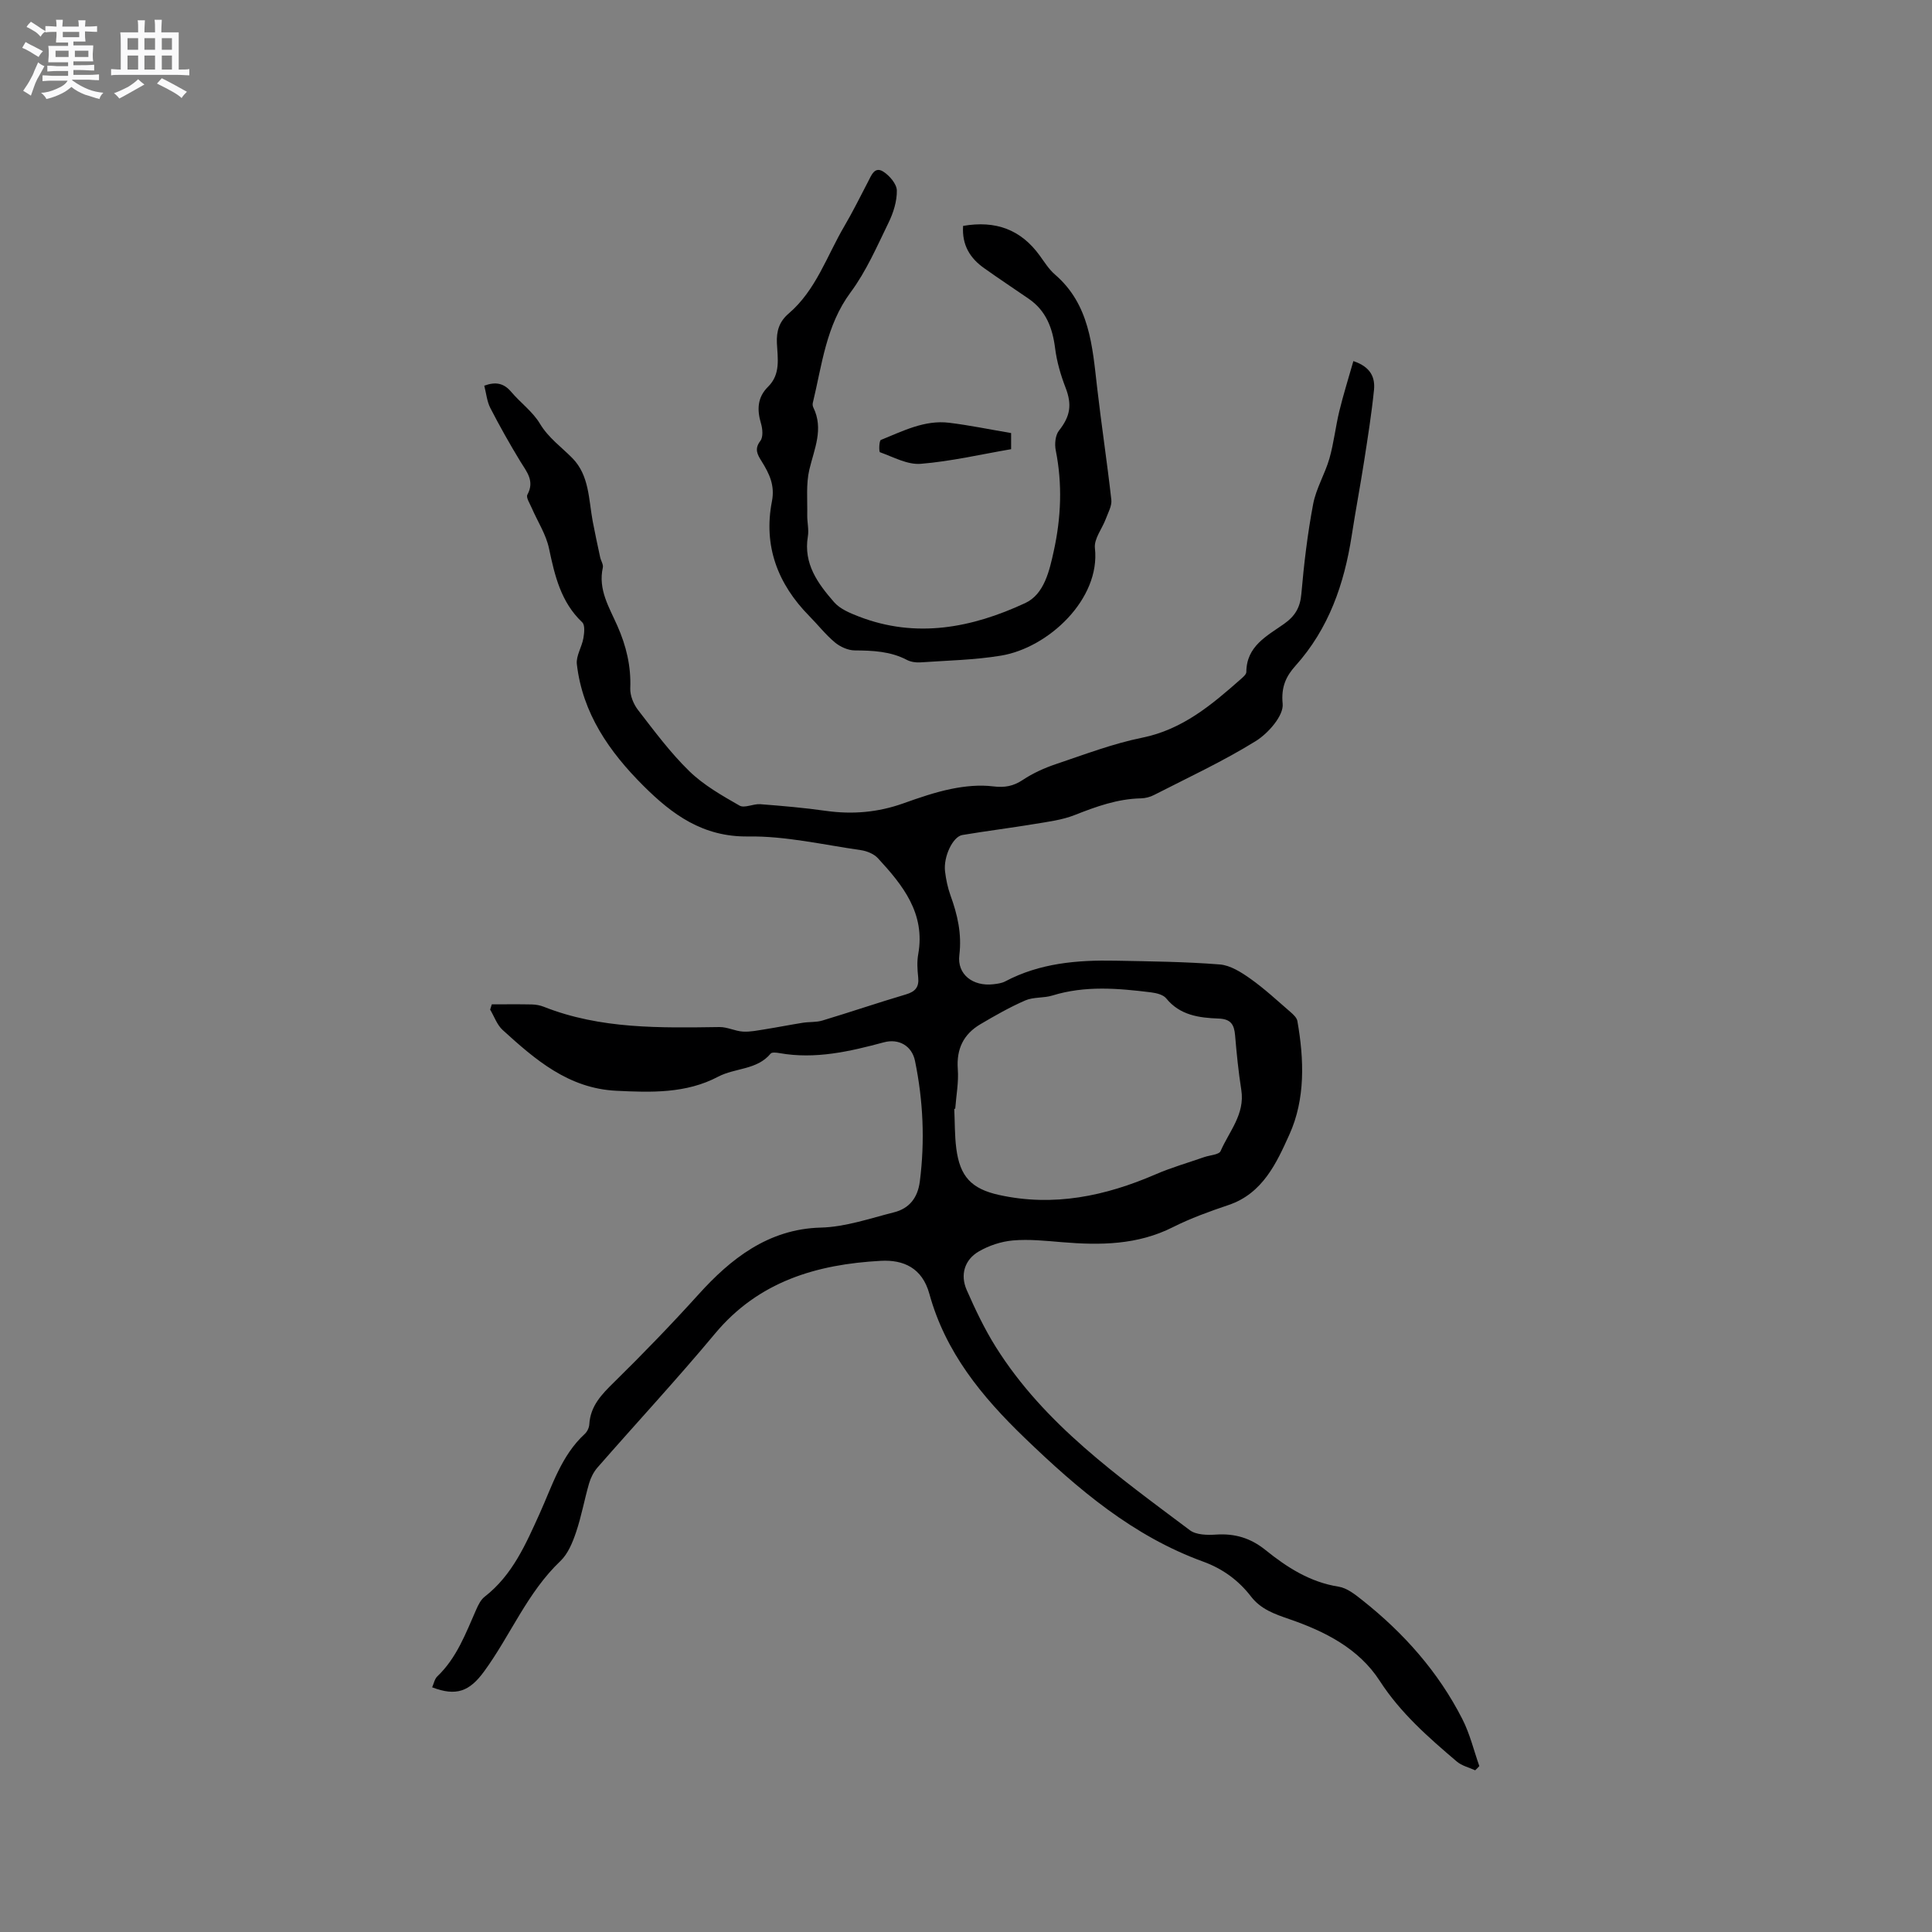 <svg enable-background="new 0 0 400 400" viewBox="0 0 400 400" xmlns="http://www.w3.org/2000/svg"><rect x="0" y="0" width="400" height="400" fill="#808080" stroke="none"/><path d="m6.8 9.5c.6.3 1.3.7 2.1 1.1-.4.4-.7.8-.9 1.2-.7-.4-1.3-.8-1.8-1.1s-1.1-.6-1.6-.8c.2-.4.5-.8.7-1.2.4.2.8.5 1.5.8zm.9 6.9c-.3.6-.5 1.1-.7 1.7s-.4 1.1-.6 1.7c-.6-.4-1.1-.7-1.6-1 .7-1 1.2-1.8 1.5-2.4.3-.5.6-1.1.8-1.7.3-.6.5-1.2.8-1.8.3.3.8.6 1.3.8-.7 1.3-1.2 2.2-1.5 2.7zm.1-11c.4.3 1 .7 1.7 1.1-.5.2-.8.6-1.1 1.1-.5-.6-1-1-1.4-1.2s-.9-.6-1.5-.8c.2-.4.5-.7.9-1.1.5.3.9.6 1.4.9zm10.5 13.1c1 .4 2 .6 3.1.7-.4.4-.7.8-.8 1.3-.9-.2-1.9-.6-3-.9-1-.4-2-.9-2.8-1.6-.5.4-1.1.9-1.9 1.3s-1.9.9-3.3 1.2c-.1-.3-.5-.8-1.1-1.3 1 0 2.1-.3 3.2-.8 1.2-.5 1.9-1 2.3-1.7h-3.2c-.4 0-1 0-2 .1v-1.2c1 0 1.7.1 2 .1h3.3v-1h-2.3c-.2 0-.9 0-2 .1v-1.2c1.2 0 1.9.1 2 .1h2.3v-.8h-4.1c0-.7.1-1.2.1-1.6 0-.5 0-1.1-.1-1.8h4.1v-.7h-2.5c0-.6.1-1.1.1-1.6v-.6h-.5c-.4 0-1 0-1.8.1v-1.3c1.2 0 1.9.1 2.1.1h.2c0-.3 0-.8-.1-1.4h1.4c0 .6-.1 1-.1 1.4h3.4c0-.4 0-.8-.1-1.3h1.5c0 .4-.1.9-.1 1.3.7 0 1.5 0 2.5-.1v1.2c-1 0-1.8-.1-2.5-.1v.6c0 .3 0 .8.1 1.5h-2.5v.8h4.1c0 .7-.1 1.3-.1 1.8s0 1 .1 1.5h-4.1v.8h1.4c.8 0 1.8 0 2.9-.1v1.2c-1 0-1.9-.1-2.8-.1h-1.5v1h3.2c.3 0 1 0 2.1-.1v1.2c-1.1 0-1.8-.1-2.1-.1h-3.4l-.1.1c1.4 1 2.4 1.5 3.4 1.9zm-4.1-6.7v-1.3h-2.7v1.3zm2.2-4.1v-1.1h-3.4v1.1zm1.9 4.1v-1.3h-2.8v1.3z" fill="#fafafb"/><path d="m37 6.7v2.3 5.4c1 0 1.8 0 2.2-.1v1.3c-.6 0-1.5-.1-2.5-.1h-11.9c-.7 0-1.3 0-1.8.1v-1.3c.5 0 1.1.1 2 .1v-5.2c0-1 0-1.8-.1-2.5h3.7c0-1.3 0-2.1-.1-2.5h1.5c0 .4-.1 1.3-.1 2.5h2.2c0-1.2 0-2.1-.1-2.6h1.5c0 .4-.1 1.3-.1 2.6zm-12.3 13.7c-.3-.4-.7-.8-1.1-1.1 1.1-.4 2.1-.9 2.9-1.3.8-.5 1.5-1 2.1-1.6.4.4.9.8 1.3 1.1-2.5 1.4-4.2 2.4-5.2 2.9zm3.9-10.1v-2.4h-2.2v2.4zm0 4.1v-2.9h-2.2v2.9zm3.5-4.1v-2.4h-2.2v2.4zm0 4.1v-2.9h-2.2v2.9zm.4 2.9 1-1.1c.6.3 1.4.7 2.5 1.3s2 1.1 2.7 1.5c-.4.4-.8.8-1.1 1.3-.8-.8-2.5-1.7-5.1-3zm3.1-7v-2.4h-2.1v2.4zm0 4.1v-2.9h-2.1v2.9z" fill="#fafafb"/><g fill="#000001"><path d="m305.42 366.52c-1.28-.59-2.77-.93-3.8-1.81-5.89-5.01-11.66-10.05-15.95-16.69-4.35-6.74-11.38-10.26-18.71-12.79-3.09-1.07-5.9-2.03-7.96-4.7-2.57-3.34-5.88-5.75-9.86-7.2-14.56-5.29-25.9-14.95-36.94-25.58-9-8.66-16.46-17.8-19.79-29.89-1.47-5.34-5.34-7.08-10.05-6.82-13.26.72-25.32 4.25-34.34 15.09-7.87 9.44-16.24 18.46-24.33 27.72-.79.91-1.39 2.11-1.73 3.28-.97 3.35-1.58 6.82-2.7 10.12-.72 2.12-1.67 4.46-3.24 5.95-6.87 6.54-10.33 15.38-15.79 22.85-3.04 4.17-5.79 5.19-10.76 3.29.35-.77.51-1.72 1.06-2.25 4.05-3.86 5.91-8.96 8.09-13.9.42-.95.94-2 1.73-2.61 5.76-4.48 8.51-10.88 11.4-17.26 2.6-5.75 4.45-11.96 9.33-16.45.5-.46.89-1.29.93-1.97.22-3.82 2.56-6.21 5.12-8.72 6.03-5.92 11.89-11.99 17.57-18.27 6.47-7.15 14.29-13.48 25.25-13.75 5.08-.13 10.15-1.9 15.17-3.17 3.16-.8 4.89-3.02 5.32-6.38 1.07-8.39.7-16.72-1-24.97-.64-3.12-3.36-4.67-6.44-3.84-7.08 1.9-14.17 3.55-21.59 2.24-.61-.11-1.58-.23-1.85.09-2.84 3.43-7.36 2.93-10.88 4.79-6.63 3.5-13.86 3.27-21.1 2.91-9.87-.48-16.76-6.43-23.52-12.59-1.17-1.07-1.73-2.79-2.58-4.21.11-.36.23-.73.34-1.09 2.77 0 5.53-.04 8.3.02.84.02 1.71.18 2.49.49 11.75 4.64 24.05 4.36 36.36 4.19 1.61-.02 3.22.84 4.85.94 1.49.09 3.02-.24 4.51-.47 2.64-.42 5.26-.94 7.9-1.36 1.34-.21 2.76-.07 4.04-.46 5.78-1.74 11.49-3.69 17.27-5.4 1.97-.58 2.78-1.52 2.56-3.58-.17-1.57-.27-3.22.01-4.76 1.51-8.45-3.19-14.28-8.35-19.87-.83-.9-2.29-1.49-3.54-1.67-7.76-1.11-15.56-2.94-23.31-2.83-9.4.13-15.76-4.56-21.74-10.53-7.02-7.01-12.57-14.96-13.74-25.15-.19-1.7 1.03-3.53 1.35-5.35.19-1.09.37-2.74-.24-3.31-4.43-4.2-5.68-9.65-6.88-15.31-.61-2.9-2.36-5.56-3.56-8.34-.39-.92-1.23-2.18-.91-2.77 1.55-2.85-.14-4.73-1.47-6.9-2.19-3.6-4.27-7.29-6.2-11.04-.7-1.36-.84-3.01-1.26-4.63 2.38-.87 4.05-.52 5.57 1.27 1.91 2.26 4.46 4.1 5.95 6.59 1.78 2.98 4.46 4.83 6.76 7.18 3.48 3.57 3.33 8.54 4.18 13.08.47 2.48 1.01 4.95 1.54 7.42.16.72.69 1.49.55 2.12-1.02 4.55 1.32 8.23 3.01 12.06 1.83 4.13 2.85 8.35 2.67 12.93-.06 1.49.67 3.29 1.61 4.5 3.37 4.36 6.69 8.84 10.61 12.66 2.98 2.9 6.75 5.04 10.4 7.13 1.03.59 2.86-.4 4.3-.29 4.54.35 9.08.74 13.59 1.38 5.47.77 10.74.32 15.96-1.53 3.29-1.17 6.62-2.33 10.02-3.02 2.81-.57 5.81-.87 8.63-.52 2.39.29 4.18-.02 6.17-1.35 2.07-1.38 4.44-2.45 6.81-3.25 5.92-1.99 11.81-4.25 17.9-5.48 8.36-1.7 14.38-6.81 20.42-12.14.46-.41 1.13-.97 1.13-1.46.03-5.37 4.27-7.46 7.82-9.97 2.25-1.59 3.33-3.37 3.57-6.19.54-6.22 1.28-12.45 2.44-18.59.61-3.25 2.46-6.26 3.38-9.48.91-3.2 1.26-6.57 2.05-9.81.83-3.41 1.89-6.77 2.9-10.33 3.67 1.22 4.52 3.47 4.27 5.98-.5 4.94-1.29 9.86-2.05 14.78-.8 5.13-1.77 10.23-2.56 15.36-1.55 10.01-4.73 19.26-11.66 26.98-1.9 2.12-2.99 4.33-2.64 7.86.24 2.43-2.98 6.11-5.58 7.72-6.73 4.17-13.97 7.53-21.04 11.15-.81.42-1.8.68-2.71.7-4.86.1-9.28 1.7-13.74 3.46-2.59 1.02-5.47 1.38-8.25 1.84-4.99.83-10.01 1.45-15 2.29-1.98.34-3.94 4.5-3.58 7.53.2 1.67.55 3.37 1.12 4.95 1.46 4.02 2.38 7.98 1.84 12.39-.49 3.99 2.81 6.51 7.03 6.03.84-.1 1.74-.21 2.46-.59 7.18-3.8 14.95-4.45 22.85-4.29 7.2.14 14.41.21 21.58.78 2.19.17 4.46 1.62 6.35 2.96 2.92 2.07 5.57 4.54 8.29 6.89.59.51 1.31 1.18 1.43 1.87 1.4 7.96 1.67 16.14-1.65 23.48-2.63 5.83-5.5 12.22-12.62 14.61-3.91 1.32-7.83 2.73-11.5 4.58-7.35 3.71-15.07 3.77-22.96 3.11-3.38-.28-6.8-.65-10.15-.36-2.43.21-4.99 1.06-7.1 2.29-2.94 1.72-3.86 4.83-2.49 7.96 1.77 4.03 3.68 8.05 6.01 11.77 10.1 16.11 25.38 26.83 40.19 37.97 1.31.99 3.61 1.03 5.42.91 3.89-.26 7.15.7 10.24 3.19 4.45 3.59 9.22 6.66 15.13 7.59 1.75.27 3.44 1.62 4.91 2.79 8.58 6.79 15.74 14.84 20.72 24.62 1.56 3.05 2.37 6.48 3.52 9.74-.26.3-.56.58-.86.87zm-107.65-136.97c-.07.01-.13.01-.2.02.13 2.74.07 5.5.42 8.21.75 5.8 3.11 8.35 8.84 9.62 11.32 2.5 22.01.24 32.44-4.27 3.25-1.41 6.69-2.39 10.04-3.56 1.17-.41 3.07-.49 3.4-1.25 1.77-4.07 5.07-7.64 4.29-12.64-.59-3.76-.97-7.56-1.29-11.35-.19-2.21-.88-3.36-3.41-3.45-4.02-.15-8-.66-10.86-4.19-.62-.76-2.02-1.09-3.11-1.23-6.84-.85-13.67-1.44-20.44.65-1.8.56-3.91.28-5.6 1.01-3.22 1.4-6.29 3.15-9.32 4.94-3.47 2.05-4.97 5.1-4.67 9.26.21 2.72-.33 5.49-.53 8.23z"/><path d="m199.4 46.77c6.75-1.17 11.95.76 15.83 6.1 1 1.37 1.92 2.87 3.18 3.96 7.2 6.2 7.75 14.81 8.73 23.33.89 7.79 2.08 15.54 2.95 23.32.14 1.26-.67 2.65-1.14 3.94-.76 2.04-2.48 4.15-2.26 6.06 1.18 10.55-9.63 20.64-19.44 22.26-5.51.91-11.15 1.01-16.73 1.4-.91.06-1.97-.1-2.77-.52-3.42-1.79-7.05-1.93-10.79-1.96-1.39-.01-3.02-.75-4.11-1.66-1.94-1.62-3.52-3.66-5.31-5.47-6.53-6.63-9.52-14.5-7.72-23.73.65-3.32-.55-5.75-2.12-8.27-.86-1.38-1.59-2.55-.27-4.26.6-.78.46-2.47.13-3.58-.86-2.87-.76-5.43 1.46-7.62 2.64-2.6 1.98-5.91 1.83-9-.12-2.54.49-4.49 2.43-6.15 5.67-4.85 7.9-11.92 11.53-18.09 1.77-3.01 3.31-6.15 4.93-9.25.68-1.3 1.34-3.18 3.13-2.05 1.3.82 2.78 2.56 2.81 3.9.04 2.23-.72 4.63-1.72 6.68-2.39 4.91-4.61 10.04-7.84 14.4-5.13 6.92-5.93 15.05-7.84 22.92-.07.29-.02.66.11.93 2.18 4.46.2 8.56-.82 12.85-.71 3-.38 6.27-.44 9.41-.03 1.48.37 3.01.13 4.44-.95 5.67 2.08 9.77 5.42 13.6 1.23 1.42 3.29 2.27 5.12 2.98 11.9 4.61 23.43 2.34 34.44-2.77 3.96-1.83 5.03-6.68 5.94-10.82 1.51-6.88 1.8-13.83.4-20.82-.26-1.29-.09-3.12.67-4.08 2.34-2.96 2.73-5.35 1.37-8.87-1.01-2.62-1.82-5.39-2.17-8.17-.53-4.21-1.88-7.8-5.49-10.27-3.05-2.1-6.14-4.14-9.16-6.29-2.94-2.06-4.67-4.79-4.4-8.78z"/><path d="m209.34 89.66v3.34c-6.26 1.07-12.45 2.52-18.72 3.03-2.74.22-5.66-1.41-8.43-2.4-.24-.09-.19-2.4.19-2.55 4.54-1.82 9.04-4.18 14.15-3.55 4.18.51 8.32 1.37 12.81 2.13z"/></g></svg>